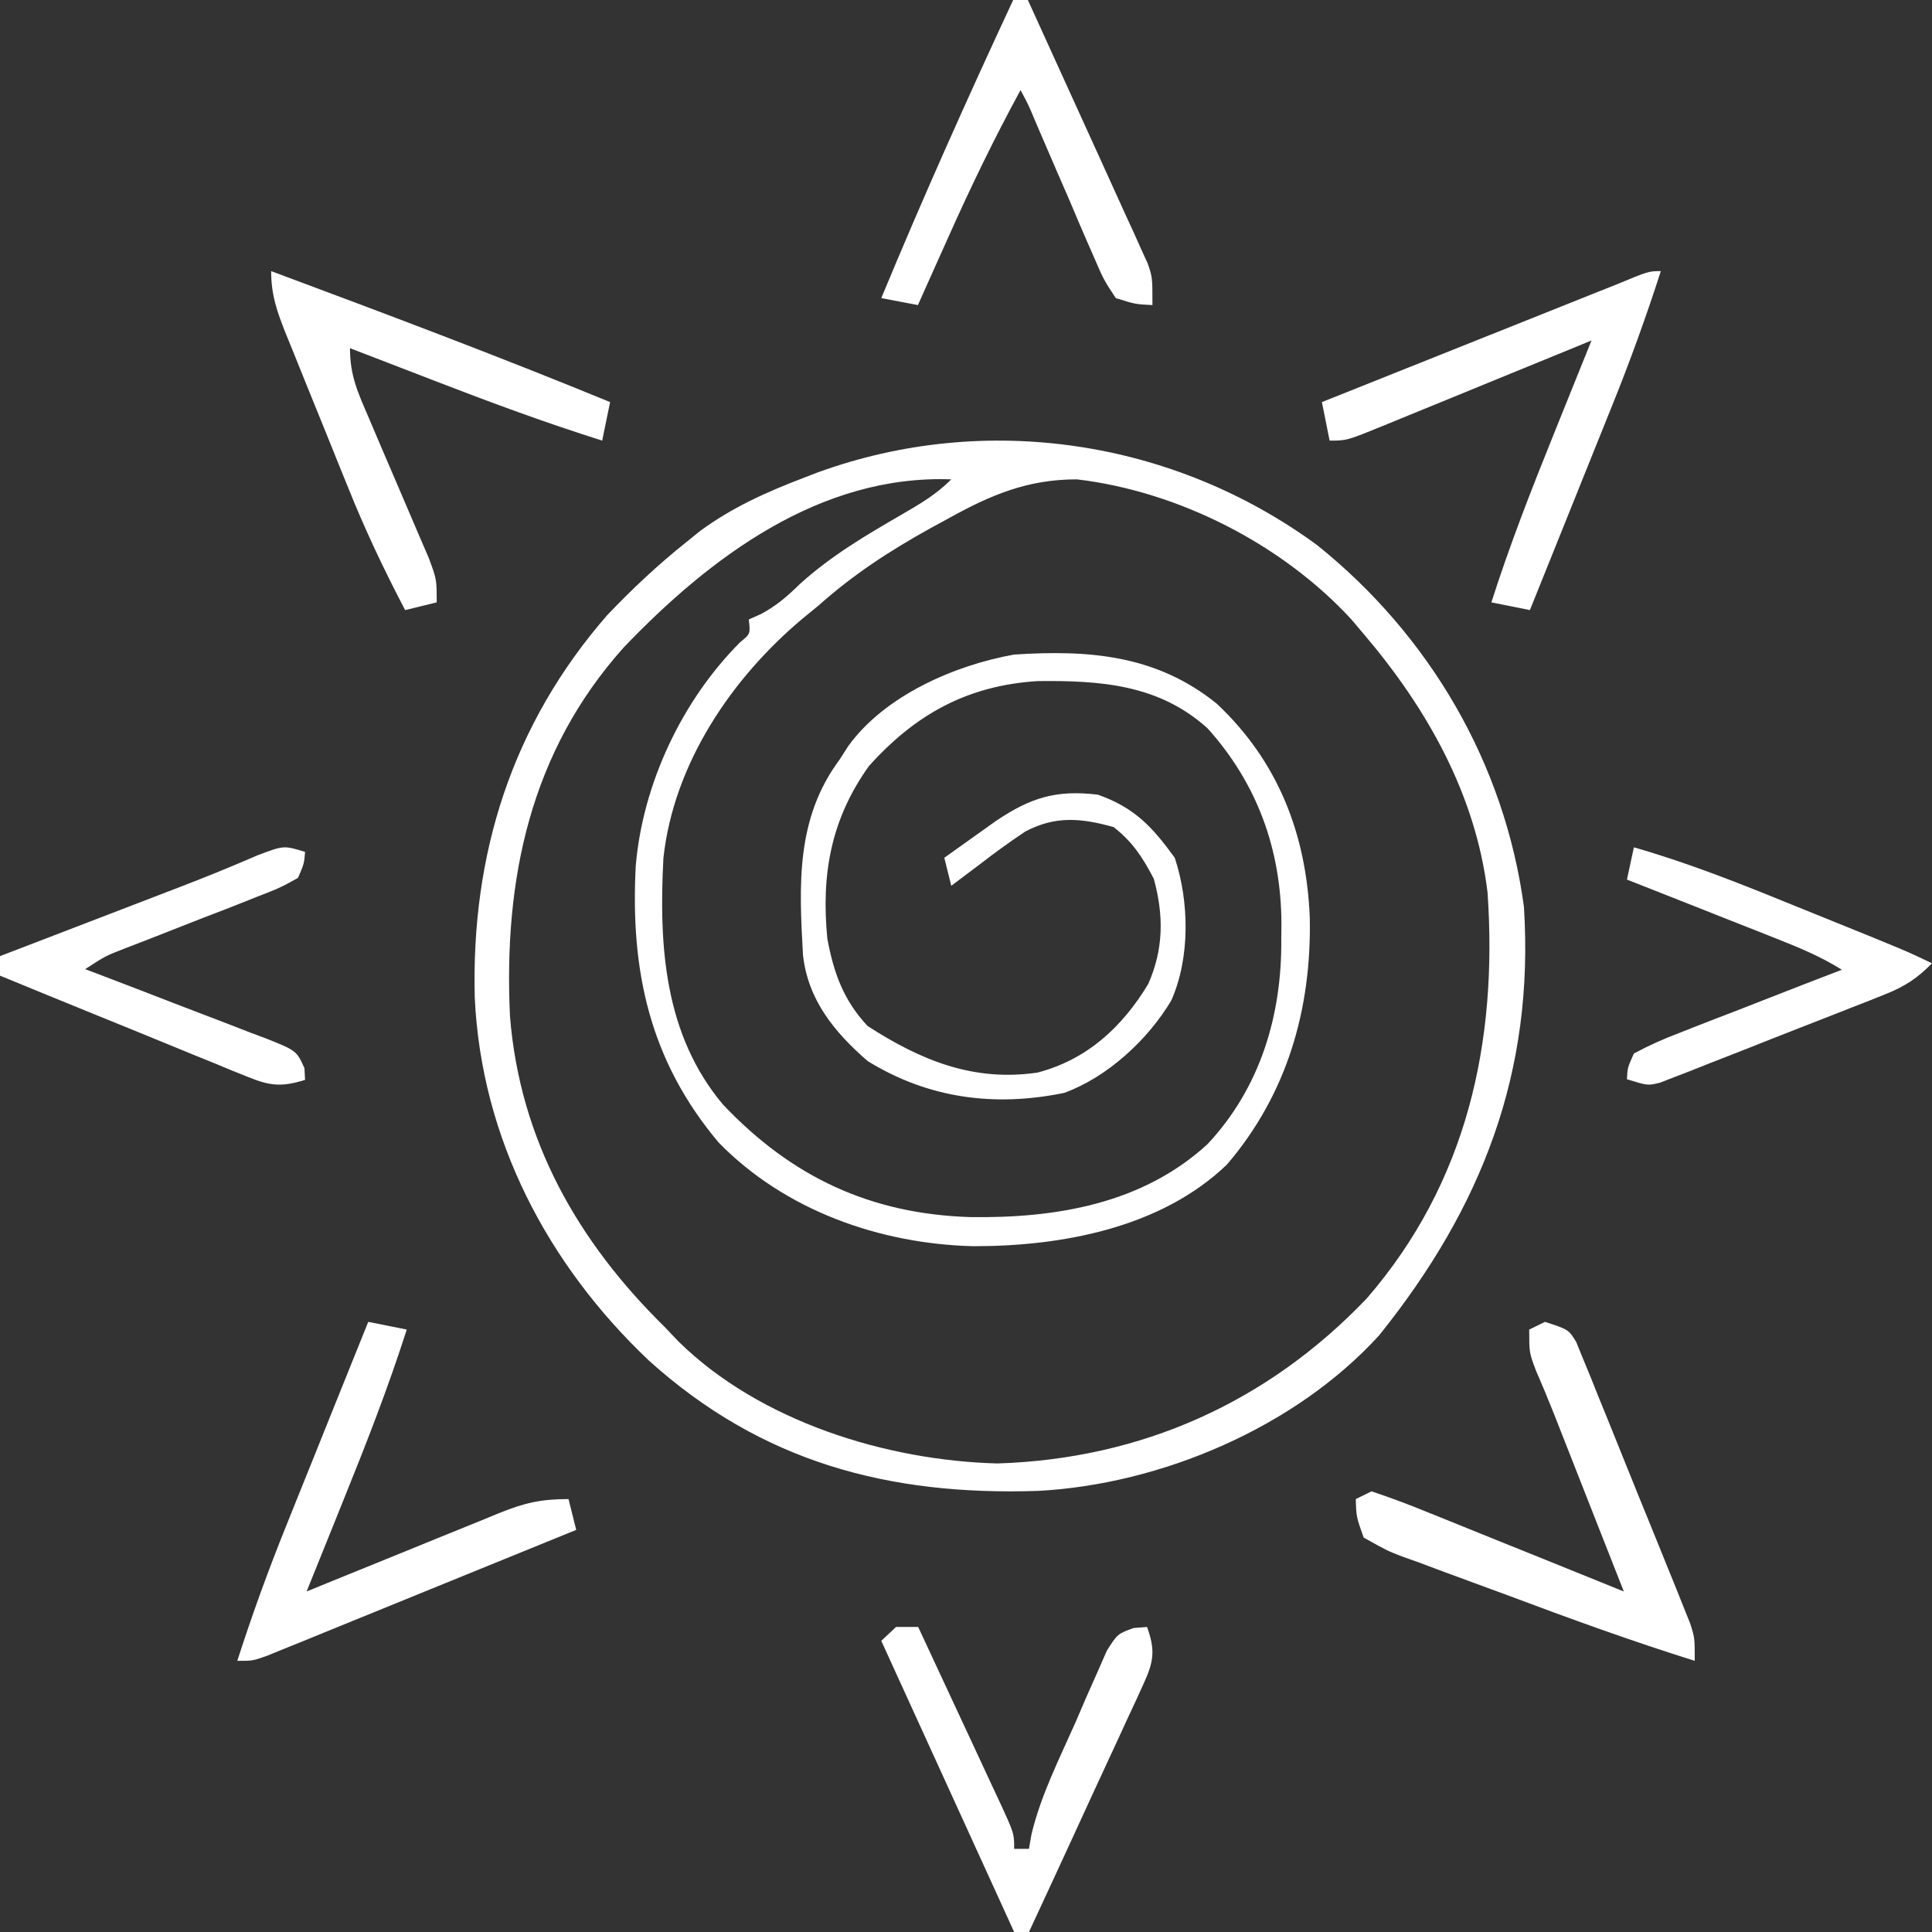 <svg width="60" height="60" viewBox="0 0 60 60" fill="none" xmlns="http://www.w3.org/2000/svg">
<rect x="0" y="0" width="60" height="60" fill="#333333" stroke="none"/>
<path d="M40.907 16.931C44.392 19.729 46.726 23.698 47.327 28.162C47.653 33.298 46.027 37.486 42.836 41.464C40.222 44.339 36.044 46.099 32.24 46.301C27.6 46.455 23.655 45.413 20.15 42.252C17.003 39.27 14.946 35.354 14.744 30.978C14.63 26.524 15.898 22.502 18.854 19.108C19.628 18.295 20.425 17.546 21.302 16.846C21.445 16.73 21.589 16.614 21.736 16.495C22.745 15.752 23.814 15.277 24.975 14.833C25.185 14.752 25.185 14.752 25.398 14.67C30.611 12.776 36.438 13.653 40.907 16.931ZM19.371 20.106C16.464 23.35 15.637 27.314 15.838 31.56C16.146 35.412 17.947 38.565 20.651 41.219C20.789 41.364 20.926 41.509 21.068 41.658C23.593 44.142 27.52 45.359 30.98 45.449C35.447 45.307 39.363 43.554 42.446 40.324C45.557 36.731 46.518 32.373 46.197 27.715C45.827 24.661 44.304 21.979 42.339 19.675C42.156 19.458 42.156 19.458 41.969 19.237C39.82 16.902 36.597 15.26 33.447 14.887C31.913 14.884 30.758 15.374 29.435 16.111C29.163 16.259 29.163 16.259 28.886 16.41C27.634 17.104 26.493 17.847 25.422 18.804C25.259 18.938 25.096 19.071 24.928 19.208C22.723 21.056 20.923 23.712 20.603 26.647C20.459 29.37 20.625 32.13 22.455 34.305C24.589 36.556 27.032 37.7 30.134 37.798C32.793 37.836 35.477 37.389 37.5 35.533C39.142 33.781 39.816 31.516 39.791 29.155C39.792 29 39.794 28.845 39.796 28.685C39.788 26.386 39.044 24.334 37.504 22.621C35.992 21.253 34.173 21.13 32.222 21.152C30.049 21.289 28.427 22.181 26.981 23.796C25.809 25.442 25.498 27.141 25.694 29.155C25.895 30.22 26.192 31.057 26.941 31.861C28.596 32.933 30.24 33.602 32.219 33.31C33.75 32.911 34.849 31.904 35.659 30.559C36.139 29.469 36.144 28.434 35.833 27.291C35.478 26.617 35.182 26.156 34.586 25.686C33.573 25.404 32.783 25.331 31.847 25.82C31.353 26.149 30.88 26.492 30.411 26.856C30.122 27.074 29.832 27.291 29.543 27.509C29.436 27.078 29.436 27.078 29.326 26.639C29.669 26.393 30.013 26.148 30.357 25.904C30.548 25.768 30.739 25.631 30.936 25.491C32.002 24.775 32.8 24.521 34.098 24.68C35.24 25.084 35.788 25.682 36.483 26.639C36.935 28 36.964 29.747 36.375 31.072C35.647 32.293 34.392 33.453 33.048 33.941C30.886 34.385 28.824 34.114 26.941 32.949C25.914 32.054 25.092 31.056 24.938 29.661C24.814 27.472 24.715 25.42 26.073 23.592C26.207 23.384 26.207 23.384 26.343 23.171C27.476 21.603 29.638 20.66 31.495 20.328C33.83 20.176 35.913 20.341 37.785 21.851C39.694 23.642 40.575 25.913 40.677 28.511C40.73 31.348 39.973 33.978 38.106 36.164C36.054 38.138 32.964 38.706 30.226 38.702C27.319 38.63 24.38 37.593 22.319 35.483C20.174 32.935 19.572 30.144 19.744 26.887C19.959 24.352 21.179 21.75 22.989 19.942C23.305 19.686 23.305 19.686 23.254 19.239C23.382 19.181 23.51 19.123 23.643 19.064C24.13 18.8 24.445 18.523 24.84 18.138C25.805 17.263 26.881 16.63 28.003 15.98C28.573 15.649 29.075 15.357 29.543 14.887C25.465 14.735 22.045 17.312 19.371 20.106Z" fill="white"/>
<path d="M47.981 41.052C48.715 41.291 48.715 41.291 48.952 41.679C49.02 41.846 49.088 42.013 49.158 42.186C49.236 42.375 49.315 42.564 49.395 42.759C49.477 42.965 49.559 43.171 49.644 43.383C49.729 43.593 49.815 43.804 49.904 44.02C50.085 44.466 50.265 44.912 50.444 45.359C50.718 46.043 50.996 46.725 51.275 47.408C51.451 47.84 51.626 48.273 51.801 48.706C51.884 48.911 51.968 49.116 52.053 49.327C52.13 49.517 52.206 49.708 52.284 49.905C52.351 50.072 52.419 50.24 52.488 50.413C52.632 50.861 52.632 50.861 52.632 51.579C50.671 50.965 48.746 50.266 46.824 49.544C46.45 49.404 46.075 49.266 45.699 49.13C45.152 48.932 44.608 48.728 44.064 48.523C43.811 48.433 43.811 48.433 43.553 48.342C43.085 48.161 43.085 48.161 42.35 47.751C42.121 47.105 42.121 47.105 42.105 46.555C42.267 46.476 42.429 46.397 42.595 46.315C43.197 46.516 43.772 46.732 44.356 46.972C44.616 47.076 44.616 47.076 44.881 47.183C45.436 47.405 45.989 47.63 46.542 47.855C46.917 48.007 47.293 48.157 47.668 48.308C48.589 48.679 49.509 49.051 50.429 49.425C50.031 48.414 49.633 47.402 49.235 46.39C49.123 46.103 49.01 45.817 48.894 45.522C48.785 45.245 48.676 44.968 48.564 44.683C48.464 44.428 48.364 44.174 48.261 43.912C48.081 43.459 47.894 43.007 47.699 42.56C47.491 42.009 47.491 42.009 47.491 41.291C47.653 41.212 47.814 41.134 47.981 41.052Z" fill="white"/>
<path d="M8.421 8.42C11.948 9.734 15.468 11.057 18.947 12.487C18.826 13.079 18.826 13.079 18.702 13.684C16.956 13.134 15.252 12.504 13.546 11.845C13.288 11.745 13.029 11.646 12.763 11.543C12.131 11.3 11.5 11.057 10.869 10.813C10.869 11.675 11.116 12.194 11.458 12.988C11.579 13.274 11.701 13.56 11.826 13.855C11.956 14.156 12.085 14.458 12.215 14.76C12.469 15.35 12.721 15.941 12.973 16.532C13.085 16.794 13.198 17.056 13.315 17.327C13.562 17.99 13.562 17.99 13.562 18.707C13.077 18.826 13.077 18.826 12.582 18.947C11.927 17.698 11.336 16.45 10.812 15.144C10.742 14.973 10.673 14.803 10.602 14.627C10.457 14.27 10.313 13.912 10.17 13.555C9.95 13.007 9.727 12.461 9.504 11.914C9.364 11.565 9.223 11.217 9.083 10.868C9.016 10.705 8.95 10.542 8.881 10.374C8.606 9.684 8.421 9.168 8.421 8.42Z" fill="white"/>
<path d="M51.579 8.42C51.121 9.841 50.618 11.232 50.059 12.615C49.985 12.798 49.912 12.981 49.836 13.169C49.605 13.745 49.374 14.32 49.142 14.895C48.984 15.288 48.826 15.682 48.668 16.075C48.283 17.033 47.898 17.99 47.512 18.947C47.117 18.868 46.723 18.789 46.316 18.707C46.889 16.914 47.569 15.175 48.275 13.429C48.386 13.154 48.496 12.878 48.611 12.594C48.882 11.921 49.154 11.247 49.426 10.573C49.197 10.668 48.967 10.762 48.731 10.859C47.881 11.208 47.032 11.555 46.181 11.902C45.813 12.053 45.445 12.204 45.077 12.355C44.549 12.572 44.02 12.788 43.492 13.003C43.327 13.071 43.162 13.139 42.992 13.209C41.825 13.684 41.825 13.684 41.292 13.684C41.213 13.289 41.134 12.894 41.053 12.487C41.34 12.373 41.627 12.258 41.924 12.14C42.987 11.715 44.051 11.29 45.115 10.865C45.576 10.681 46.037 10.497 46.498 10.313C47.159 10.049 47.821 9.785 48.482 9.52C48.792 9.397 48.792 9.397 49.109 9.27C49.3 9.194 49.492 9.117 49.689 9.038C49.943 8.937 49.943 8.937 50.201 8.834C51.2 8.42 51.2 8.42 51.579 8.42Z" fill="white"/>
<path d="M11.436 41.052C12.028 41.171 12.028 41.171 12.632 41.291C12.059 43.085 11.379 44.824 10.673 46.57C10.562 46.845 10.451 47.121 10.337 47.405C10.066 48.078 9.794 48.752 9.522 49.425C9.734 49.339 9.947 49.252 10.165 49.162C10.955 48.839 11.745 48.519 12.536 48.199C12.877 48.06 13.219 47.921 13.56 47.781C14.051 47.58 14.543 47.381 15.035 47.183C15.263 47.088 15.263 47.088 15.496 46.992C16.285 46.676 16.788 46.555 17.656 46.555C17.774 47.028 17.774 47.028 17.895 47.512C16.473 48.092 15.051 48.671 13.628 49.249C13.144 49.446 12.66 49.643 12.176 49.841C11.482 50.124 10.787 50.407 10.092 50.689C9.874 50.778 9.657 50.867 9.433 50.959C9.232 51.04 9.031 51.121 8.824 51.205C8.646 51.278 8.469 51.35 8.286 51.424C7.847 51.579 7.847 51.579 7.369 51.579C7.827 50.158 8.33 48.767 8.889 47.383C8.962 47.201 9.036 47.018 9.111 46.83C9.342 46.254 9.574 45.679 9.806 45.104C9.964 44.711 10.122 44.317 10.28 43.923C10.665 42.966 11.05 42.009 11.436 41.052Z" fill="white"/>
<path d="M31.465 0C31.616 0 31.766 0 31.921 0C32.474 1.21 33.025 2.421 33.574 3.632C33.761 4.044 33.948 4.456 34.137 4.868C34.407 5.459 34.675 6.052 34.943 6.644C35.028 6.828 35.113 7.012 35.2 7.202C35.277 7.374 35.355 7.546 35.434 7.724C35.503 7.875 35.572 8.026 35.643 8.182C35.79 8.612 35.79 8.612 35.79 9.474C35.264 9.449 35.264 9.449 34.652 9.258C34.275 8.687 34.275 8.687 33.951 7.934C33.893 7.801 33.834 7.669 33.774 7.532C33.588 7.109 33.409 6.683 33.229 6.257C33.105 5.971 32.981 5.686 32.856 5.4C32.628 4.877 32.403 4.353 32.179 3.829C31.939 3.252 31.939 3.252 31.693 2.799C30.881 4.291 30.149 5.802 29.46 7.347C29.367 7.553 29.275 7.759 29.179 7.972C28.954 8.472 28.73 8.973 28.507 9.474C28.131 9.403 27.756 9.332 27.369 9.258C28.661 6.141 30.037 3.064 31.465 0Z" fill="white"/>
<path d="M9.474 26.456C9.445 26.823 9.445 26.823 9.253 27.265C8.693 27.574 8.693 27.574 7.954 27.861C7.689 27.966 7.424 28.071 7.152 28.18C6.87 28.288 6.588 28.396 6.307 28.505C5.758 28.719 5.211 28.935 4.663 29.151C4.418 29.245 4.174 29.34 3.922 29.437C3.278 29.686 3.278 29.686 2.644 30.098C2.843 30.173 3.042 30.249 3.247 30.326C3.985 30.607 4.72 30.891 5.456 31.177C5.774 31.3 6.093 31.422 6.413 31.543C6.872 31.717 7.329 31.895 7.786 32.073C7.929 32.127 8.073 32.18 8.221 32.235C9.208 32.627 9.208 32.627 9.455 33.173C9.461 33.293 9.467 33.413 9.474 33.537C8.754 33.76 8.393 33.728 7.704 33.447C7.532 33.378 7.36 33.309 7.183 33.238C6.999 33.161 6.816 33.085 6.627 33.007C6.437 32.93 6.248 32.853 6.053 32.775C5.448 32.529 4.844 32.281 4.241 32.032C3.831 31.865 3.421 31.699 3.011 31.532C2.006 31.124 1.003 30.713 0 30.3C0 30.1 0 29.899 0 29.693C0.197 29.618 0.393 29.542 0.595 29.465C1.333 29.181 2.071 28.898 2.809 28.614C3.127 28.492 3.445 28.37 3.762 28.248C4.222 28.071 4.682 27.894 5.142 27.717C5.365 27.632 5.365 27.632 5.592 27.545C6.404 27.233 7.205 26.905 8.001 26.561C8.813 26.254 8.813 26.254 9.474 26.456Z" fill="white"/>
<path d="M27.827 50.527C28.054 50.527 28.281 50.527 28.515 50.527C28.941 51.438 29.365 52.35 29.789 53.263C29.933 53.573 30.078 53.884 30.223 54.194C30.43 54.639 30.637 55.085 30.844 55.531C30.909 55.67 30.974 55.809 31.042 55.953C31.496 56.937 31.496 56.937 31.496 57.417C31.647 57.417 31.799 57.417 31.955 57.417C31.995 57.191 31.995 57.191 32.035 56.961C32.325 55.752 32.895 54.628 33.402 53.487C33.514 53.227 33.625 52.967 33.74 52.699C33.85 52.452 33.96 52.204 34.073 51.95C34.172 51.723 34.272 51.497 34.374 51.263C34.706 50.742 34.706 50.742 35.205 50.559C35.412 50.543 35.412 50.543 35.623 50.527C35.879 51.236 35.836 51.595 35.521 52.276C35.404 52.535 35.404 52.535 35.284 52.799C35.198 52.983 35.111 53.167 35.023 53.356C34.936 53.546 34.849 53.736 34.759 53.932C34.481 54.538 34.2 55.143 33.918 55.748C33.729 56.159 33.54 56.57 33.352 56.981C32.889 57.989 32.422 58.995 31.955 60.001C31.803 60.001 31.652 60.001 31.496 60.001C30.134 57.016 28.772 54.032 27.369 50.958C27.52 50.815 27.671 50.673 27.827 50.527Z" fill="white"/>
<path d="M50.742 26.315C52.392 26.787 53.959 27.407 55.538 28.05C55.979 28.229 56.42 28.408 56.862 28.586C59.183 29.525 59.183 29.525 60 29.916C59.549 30.376 59.155 30.638 58.54 30.881C58.297 30.978 58.297 30.978 58.05 31.077C57.877 31.145 57.703 31.212 57.524 31.282C57.345 31.353 57.166 31.423 56.981 31.496C56.603 31.645 56.224 31.793 55.845 31.94C55.264 32.166 54.685 32.396 54.106 32.626C53.738 32.77 53.37 32.914 53.002 33.057C52.829 33.127 52.655 33.196 52.476 33.267C52.315 33.329 52.153 33.391 51.986 33.455C51.844 33.511 51.703 33.566 51.556 33.623C51.172 33.717 51.172 33.717 50.526 33.517C50.544 33.157 50.544 33.157 50.742 32.717C51.224 32.459 51.665 32.262 52.176 32.07C52.319 32.013 52.462 31.956 52.609 31.898C53.066 31.718 53.526 31.542 53.985 31.366C54.295 31.245 54.605 31.123 54.915 31.002C55.676 30.703 56.438 30.409 57.201 30.116C56.54 29.706 55.904 29.441 55.173 29.152C55.04 29.099 54.907 29.047 54.77 28.992C54.347 28.825 53.924 28.658 53.5 28.491C53.213 28.377 52.925 28.263 52.638 28.149C51.934 27.871 51.23 27.593 50.526 27.316C50.597 26.986 50.669 26.655 50.742 26.315Z" fill="white"/>
</svg>
